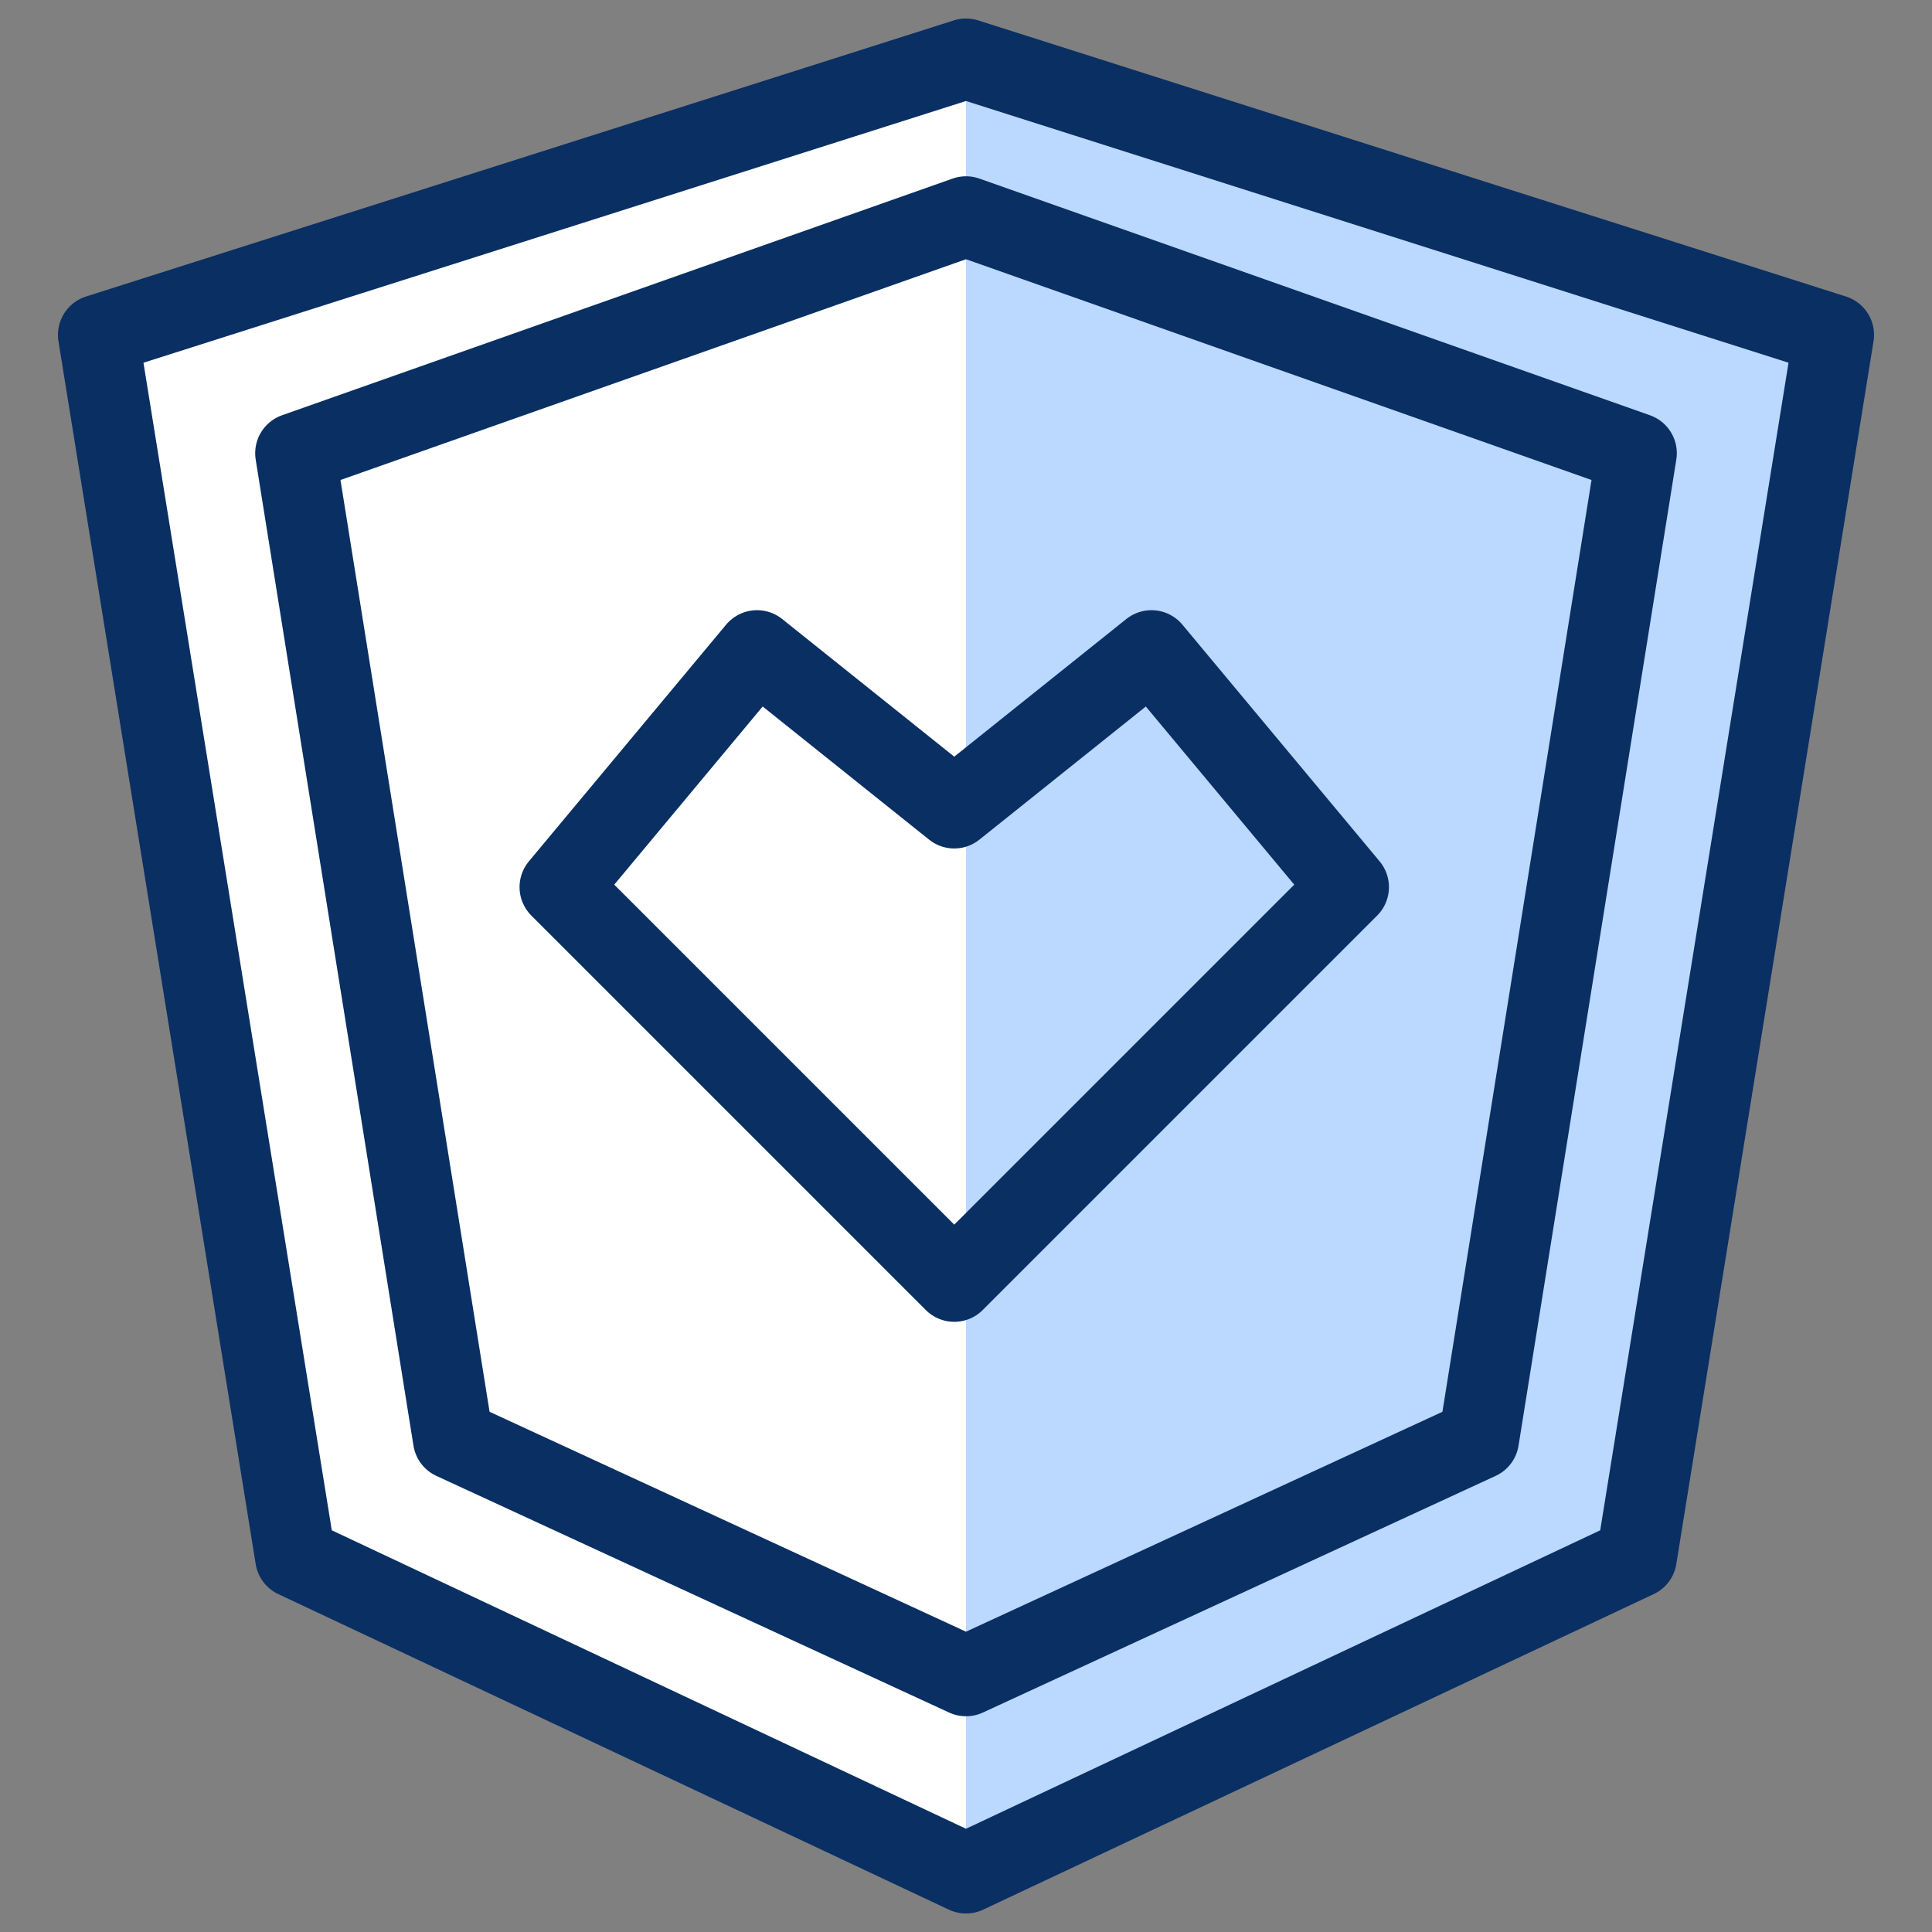 <svg xmlns="http://www.w3.org/2000/svg" fill="none" viewBox="0 0 24 24" id="Heart-Protect--Streamline-Cyber">
  <rect x="0" y="0" width="24" height="24" fill="#808080" stroke="none"/>
  <desc>
    Heart Protect Streamline Icon: https://streamlinehq.com
  </desc>
  <path fill="#ffffff" d="m12 23.29 8.33 -3.92 2.45 -15.19L12 0.75 1.22 4.18l2.45 15.19L12 23.29Z" stroke-width="1"></path>
  <path fill="#bbd8ff" d="m20.33 19.35 2.45 -15.19L12 0.73V23.27l8.33 -3.92Z" stroke-width="1"></path>
  <path stroke="#092f63" stroke-linecap="round" stroke-linejoin="round" d="m11.854 15.92 4.9 -4.9 -2.45 -2.94 -2.45 1.96 -2.45 -1.96 -2.45 2.94 4.9 4.9Z" stroke-width="1"></path>
  <path stroke="#092f63" stroke-linecap="round" stroke-linejoin="round" d="m12 23.27 8.33 -3.92 2.45 -15.19L12 0.73 1.22 4.16l2.45 15.19L12 23.27Z" stroke-width="1"></path>
  <path stroke="#092f63" stroke-linecap="round" stroke-linejoin="round" d="m12 20.82 6.37 -2.94 1.96 -12.25L12 2.69 3.67 5.63l1.96 12.25L12 20.82Z" stroke-width="1"></path>
</svg>